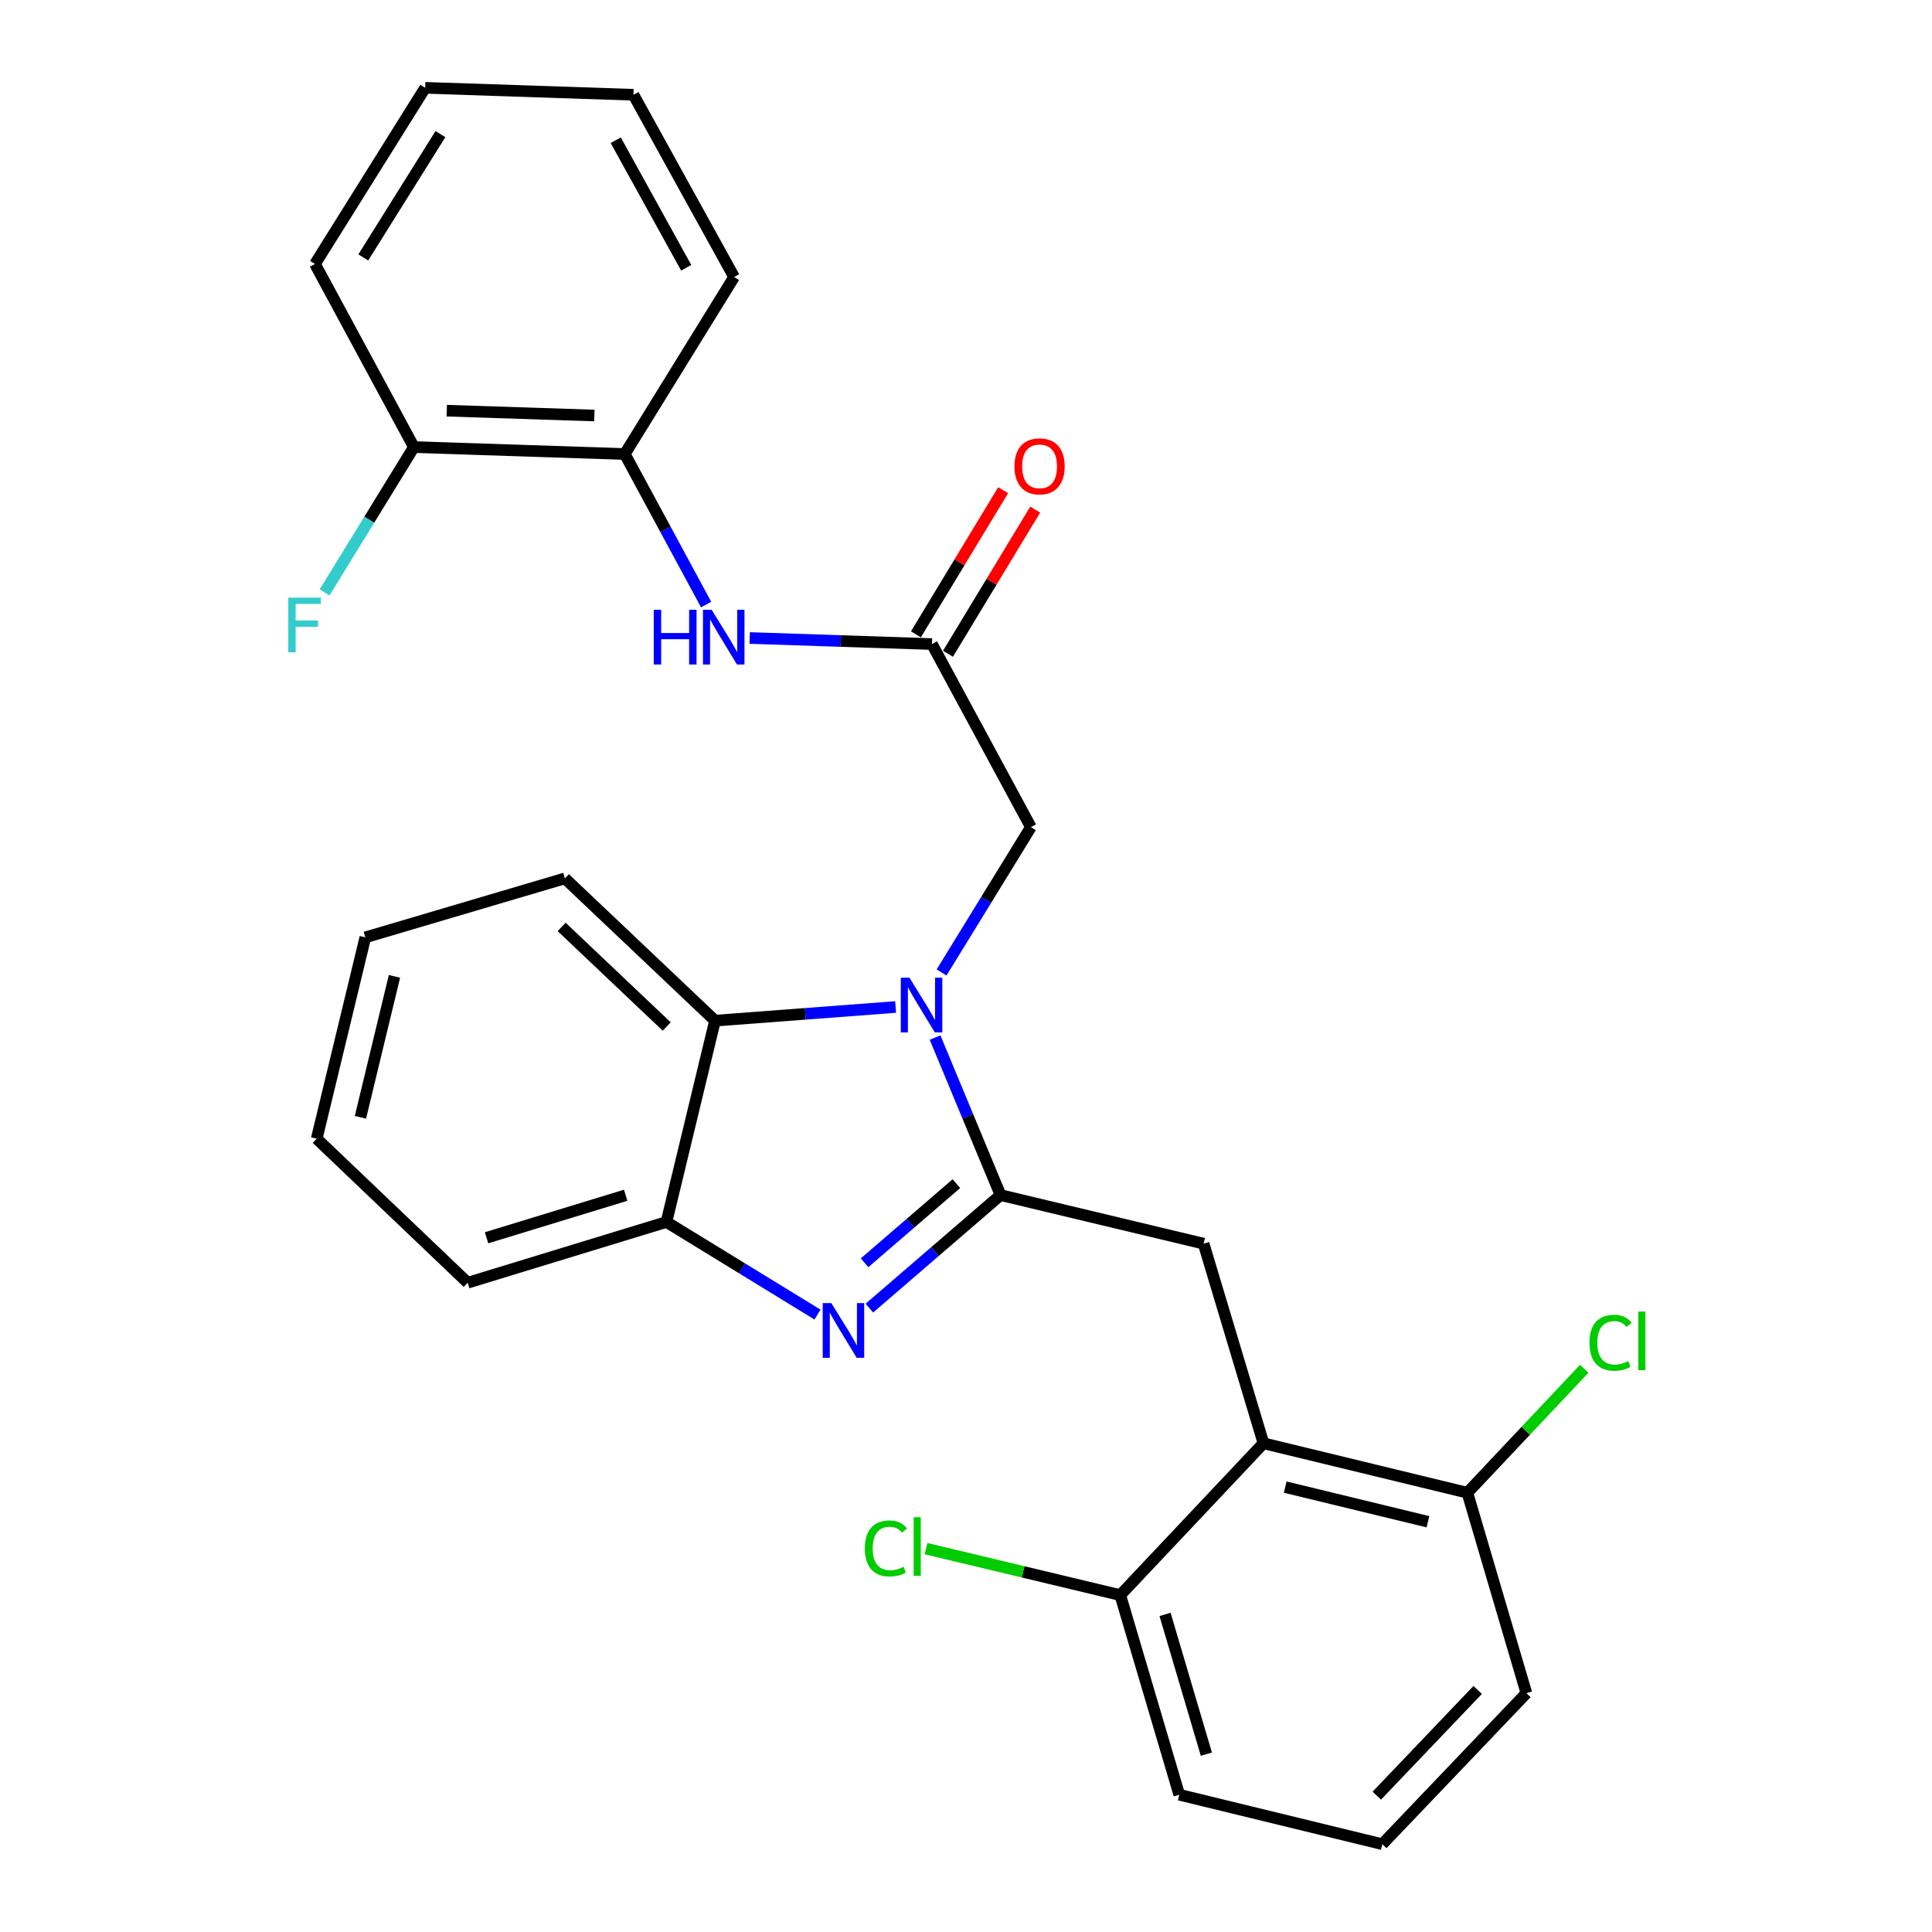 <?xml version='1.0' encoding='iso-8859-1'?>
<svg version='1.1' baseProfile='full'
              xmlns='http://www.w3.org/2000/svg'
                      xmlns:rdkit='http://www.rdkit.org/xml'
                      xmlns:xlink='http://www.w3.org/1999/xlink'
                  xml:space='preserve'
width='1000px' height='1000px' viewBox='0 0 1000 1000'>
<!-- END OF HEADER -->
<rect style='opacity:1.0;fill:#FFFFFF;stroke:none' width='1000' height='1000' x='0' y='0'> </rect>
<path class='bond-0' d='M 517.872,618.575 L 500.928,577.803' style='fill:none;fill-rule:evenodd;stroke:#000000;stroke-width:6px;stroke-linecap:butt;stroke-linejoin:miter;stroke-opacity:1' />
<path class='bond-0' d='M 500.928,577.803 L 483.984,537.031' style='fill:none;fill-rule:evenodd;stroke:#0000FF;stroke-width:6px;stroke-linecap:butt;stroke-linejoin:miter;stroke-opacity:1' />
<path class='bond-1' d='M 517.872,618.575 L 483.931,647.829' style='fill:none;fill-rule:evenodd;stroke:#000000;stroke-width:6px;stroke-linecap:butt;stroke-linejoin:miter;stroke-opacity:1' />
<path class='bond-1' d='M 483.931,647.829 L 449.989,677.082' style='fill:none;fill-rule:evenodd;stroke:#0000FF;stroke-width:6px;stroke-linecap:butt;stroke-linejoin:miter;stroke-opacity:1' />
<path class='bond-1' d='M 495.025,612.656 L 471.266,633.134' style='fill:none;fill-rule:evenodd;stroke:#000000;stroke-width:6px;stroke-linecap:butt;stroke-linejoin:miter;stroke-opacity:1' />
<path class='bond-1' d='M 471.266,633.134 L 447.507,653.611' style='fill:none;fill-rule:evenodd;stroke:#0000FF;stroke-width:6px;stroke-linecap:butt;stroke-linejoin:miter;stroke-opacity:1' />
<path class='bond-2' d='M 517.872,618.575 L 622.975,643.719' style='fill:none;fill-rule:evenodd;stroke:#000000;stroke-width:6px;stroke-linecap:butt;stroke-linejoin:miter;stroke-opacity:1' />
<path class='bond-3' d='M 463.573,521.223 L 416.831,524.757' style='fill:none;fill-rule:evenodd;stroke:#0000FF;stroke-width:6px;stroke-linecap:butt;stroke-linejoin:miter;stroke-opacity:1' />
<path class='bond-3' d='M 416.831,524.757 L 370.09,528.291' style='fill:none;fill-rule:evenodd;stroke:#000000;stroke-width:6px;stroke-linecap:butt;stroke-linejoin:miter;stroke-opacity:1' />
<path class='bond-8' d='M 487.356,503.346 L 510.471,465.735' style='fill:none;fill-rule:evenodd;stroke:#0000FF;stroke-width:6px;stroke-linecap:butt;stroke-linejoin:miter;stroke-opacity:1' />
<path class='bond-8' d='M 510.471,465.735 L 533.586,428.124' style='fill:none;fill-rule:evenodd;stroke:#000000;stroke-width:6px;stroke-linecap:butt;stroke-linejoin:miter;stroke-opacity:1' />
<path class='bond-5' d='M 423.14,680.423 L 384.043,656.461' style='fill:none;fill-rule:evenodd;stroke:#0000FF;stroke-width:6px;stroke-linecap:butt;stroke-linejoin:miter;stroke-opacity:1' />
<path class='bond-5' d='M 384.043,656.461 L 344.946,632.5' style='fill:none;fill-rule:evenodd;stroke:#000000;stroke-width:6px;stroke-linecap:butt;stroke-linejoin:miter;stroke-opacity:1' />
<path class='bond-4' d='M 622.975,643.719 L 653.961,747.033' style='fill:none;fill-rule:evenodd;stroke:#000000;stroke-width:6px;stroke-linecap:butt;stroke-linejoin:miter;stroke-opacity:1' />
<path class='bond-17' d='M 370.09,528.291 L 292.394,454.648' style='fill:none;fill-rule:evenodd;stroke:#000000;stroke-width:6px;stroke-linecap:butt;stroke-linejoin:miter;stroke-opacity:1' />
<path class='bond-17' d='M 345.09,531.325 L 290.703,479.774' style='fill:none;fill-rule:evenodd;stroke:#000000;stroke-width:6px;stroke-linecap:butt;stroke-linejoin:miter;stroke-opacity:1' />
<path class='bond-28' d='M 370.09,528.291 L 344.946,632.5' style='fill:none;fill-rule:evenodd;stroke:#000000;stroke-width:6px;stroke-linecap:butt;stroke-linejoin:miter;stroke-opacity:1' />
<path class='bond-10' d='M 653.961,747.033 L 759.506,772.641' style='fill:none;fill-rule:evenodd;stroke:#000000;stroke-width:6px;stroke-linecap:butt;stroke-linejoin:miter;stroke-opacity:1' />
<path class='bond-10' d='M 665.219,769.727 L 739.1,787.653' style='fill:none;fill-rule:evenodd;stroke:#000000;stroke-width:6px;stroke-linecap:butt;stroke-linejoin:miter;stroke-opacity:1' />
<path class='bond-11' d='M 653.961,747.033 L 579.843,825.624' style='fill:none;fill-rule:evenodd;stroke:#000000;stroke-width:6px;stroke-linecap:butt;stroke-linejoin:miter;stroke-opacity:1' />
<path class='bond-18' d='M 344.946,632.5 L 242.073,663.938' style='fill:none;fill-rule:evenodd;stroke:#000000;stroke-width:6px;stroke-linecap:butt;stroke-linejoin:miter;stroke-opacity:1' />
<path class='bond-18' d='M 323.845,618.663 L 251.834,640.67' style='fill:none;fill-rule:evenodd;stroke:#000000;stroke-width:6px;stroke-linecap:butt;stroke-linejoin:miter;stroke-opacity:1' />
<path class='bond-6' d='M 482.371,333.367 L 533.586,428.124' style='fill:none;fill-rule:evenodd;stroke:#000000;stroke-width:6px;stroke-linecap:butt;stroke-linejoin:miter;stroke-opacity:1' />
<path class='bond-7' d='M 482.371,333.367 L 435.201,331.797' style='fill:none;fill-rule:evenodd;stroke:#000000;stroke-width:6px;stroke-linecap:butt;stroke-linejoin:miter;stroke-opacity:1' />
<path class='bond-7' d='M 435.201,331.797 L 388.031,330.226' style='fill:none;fill-rule:evenodd;stroke:#0000FF;stroke-width:6px;stroke-linecap:butt;stroke-linejoin:miter;stroke-opacity:1' />
<path class='bond-12' d='M 490.67,338.389 L 513.245,301.077' style='fill:none;fill-rule:evenodd;stroke:#000000;stroke-width:6px;stroke-linecap:butt;stroke-linejoin:miter;stroke-opacity:1' />
<path class='bond-12' d='M 513.245,301.077 L 535.821,263.766' style='fill:none;fill-rule:evenodd;stroke:#FF0000;stroke-width:6px;stroke-linecap:butt;stroke-linejoin:miter;stroke-opacity:1' />
<path class='bond-12' d='M 474.072,328.346 L 496.647,291.035' style='fill:none;fill-rule:evenodd;stroke:#000000;stroke-width:6px;stroke-linecap:butt;stroke-linejoin:miter;stroke-opacity:1' />
<path class='bond-12' d='M 496.647,291.035 L 519.223,253.723' style='fill:none;fill-rule:evenodd;stroke:#FF0000;stroke-width:6px;stroke-linecap:butt;stroke-linejoin:miter;stroke-opacity:1' />
<path class='bond-9' d='M 365.488,312.925 L 344.434,273.963' style='fill:none;fill-rule:evenodd;stroke:#0000FF;stroke-width:6px;stroke-linecap:butt;stroke-linejoin:miter;stroke-opacity:1' />
<path class='bond-9' d='M 344.434,273.963 L 323.38,235' style='fill:none;fill-rule:evenodd;stroke:#000000;stroke-width:6px;stroke-linecap:butt;stroke-linejoin:miter;stroke-opacity:1' />
<path class='bond-13' d='M 323.38,235 L 214.235,231.411' style='fill:none;fill-rule:evenodd;stroke:#000000;stroke-width:6px;stroke-linecap:butt;stroke-linejoin:miter;stroke-opacity:1' />
<path class='bond-13' d='M 307.645,215.073 L 231.244,212.56' style='fill:none;fill-rule:evenodd;stroke:#000000;stroke-width:6px;stroke-linecap:butt;stroke-linejoin:miter;stroke-opacity:1' />
<path class='bond-20' d='M 323.38,235 L 379.973,143.38' style='fill:none;fill-rule:evenodd;stroke:#000000;stroke-width:6px;stroke-linecap:butt;stroke-linejoin:miter;stroke-opacity:1' />
<path class='bond-15' d='M 759.506,772.641 L 789.749,740.56' style='fill:none;fill-rule:evenodd;stroke:#000000;stroke-width:6px;stroke-linecap:butt;stroke-linejoin:miter;stroke-opacity:1' />
<path class='bond-15' d='M 789.749,740.56 L 819.992,708.478' style='fill:none;fill-rule:evenodd;stroke:#00CC00;stroke-width:6px;stroke-linecap:butt;stroke-linejoin:miter;stroke-opacity:1' />
<path class='bond-21' d='M 759.506,772.641 L 790.061,876.386' style='fill:none;fill-rule:evenodd;stroke:#000000;stroke-width:6px;stroke-linecap:butt;stroke-linejoin:miter;stroke-opacity:1' />
<path class='bond-14' d='M 579.843,825.624 L 529.568,813.595' style='fill:none;fill-rule:evenodd;stroke:#000000;stroke-width:6px;stroke-linecap:butt;stroke-linejoin:miter;stroke-opacity:1' />
<path class='bond-14' d='M 529.568,813.595 L 479.293,801.566' style='fill:none;fill-rule:evenodd;stroke:#00CC00;stroke-width:6px;stroke-linecap:butt;stroke-linejoin:miter;stroke-opacity:1' />
<path class='bond-22' d='M 579.843,825.624 L 610.387,928.949' style='fill:none;fill-rule:evenodd;stroke:#000000;stroke-width:6px;stroke-linecap:butt;stroke-linejoin:miter;stroke-opacity:1' />
<path class='bond-22' d='M 603.029,835.623 L 624.41,907.95' style='fill:none;fill-rule:evenodd;stroke:#000000;stroke-width:6px;stroke-linecap:butt;stroke-linejoin:miter;stroke-opacity:1' />
<path class='bond-16' d='M 214.235,231.411 L 191.12,269.017' style='fill:none;fill-rule:evenodd;stroke:#000000;stroke-width:6px;stroke-linecap:butt;stroke-linejoin:miter;stroke-opacity:1' />
<path class='bond-16' d='M 191.12,269.017 L 168.006,306.623' style='fill:none;fill-rule:evenodd;stroke:#33CCCC;stroke-width:6px;stroke-linecap:butt;stroke-linejoin:miter;stroke-opacity:1' />
<path class='bond-23' d='M 214.235,231.411 L 163.03,136.633' style='fill:none;fill-rule:evenodd;stroke:#000000;stroke-width:6px;stroke-linecap:butt;stroke-linejoin:miter;stroke-opacity:1' />
<path class='bond-24' d='M 292.394,454.648 L 189.091,485.181' style='fill:none;fill-rule:evenodd;stroke:#000000;stroke-width:6px;stroke-linecap:butt;stroke-linejoin:miter;stroke-opacity:1' />
<path class='bond-25' d='M 242.073,663.938 L 163.925,589.389' style='fill:none;fill-rule:evenodd;stroke:#000000;stroke-width:6px;stroke-linecap:butt;stroke-linejoin:miter;stroke-opacity:1' />
<path class='bond-19' d='M 715.48,954.545 L 610.387,928.949' style='fill:none;fill-rule:evenodd;stroke:#000000;stroke-width:6px;stroke-linecap:butt;stroke-linejoin:miter;stroke-opacity:1' />
<path class='bond-29' d='M 715.48,954.545 L 790.061,876.386' style='fill:none;fill-rule:evenodd;stroke:#000000;stroke-width:6px;stroke-linecap:butt;stroke-linejoin:miter;stroke-opacity:1' />
<path class='bond-29' d='M 712.632,929.429 L 764.838,874.718' style='fill:none;fill-rule:evenodd;stroke:#000000;stroke-width:6px;stroke-linecap:butt;stroke-linejoin:miter;stroke-opacity:1' />
<path class='bond-26' d='M 379.973,143.38 L 327.874,49.054' style='fill:none;fill-rule:evenodd;stroke:#000000;stroke-width:6px;stroke-linecap:butt;stroke-linejoin:miter;stroke-opacity:1' />
<path class='bond-26' d='M 355.176,138.61 L 318.707,72.583' style='fill:none;fill-rule:evenodd;stroke:#000000;stroke-width:6px;stroke-linecap:butt;stroke-linejoin:miter;stroke-opacity:1' />
<path class='bond-31' d='M 163.03,136.633 L 220.076,45.455' style='fill:none;fill-rule:evenodd;stroke:#000000;stroke-width:6px;stroke-linecap:butt;stroke-linejoin:miter;stroke-opacity:1' />
<path class='bond-31' d='M 188.033,133.246 L 227.965,69.421' style='fill:none;fill-rule:evenodd;stroke:#000000;stroke-width:6px;stroke-linecap:butt;stroke-linejoin:miter;stroke-opacity:1' />
<path class='bond-30' d='M 189.091,485.181 L 163.925,589.389' style='fill:none;fill-rule:evenodd;stroke:#000000;stroke-width:6px;stroke-linecap:butt;stroke-linejoin:miter;stroke-opacity:1' />
<path class='bond-30' d='M 204.173,505.366 L 186.557,578.312' style='fill:none;fill-rule:evenodd;stroke:#000000;stroke-width:6px;stroke-linecap:butt;stroke-linejoin:miter;stroke-opacity:1' />
<path class='bond-27' d='M 327.874,49.054 L 220.076,45.455' style='fill:none;fill-rule:evenodd;stroke:#000000;stroke-width:6px;stroke-linecap:butt;stroke-linejoin:miter;stroke-opacity:1' />
<path  class='atom-1' d='M 470.733 506.048
L 480.013 521.048
Q 480.933 522.528, 482.413 525.208
Q 483.893 527.888, 483.973 528.048
L 483.973 506.048
L 487.733 506.048
L 487.733 534.368
L 483.853 534.368
L 473.893 517.968
Q 472.733 516.048, 471.493 513.848
Q 470.293 511.648, 469.933 510.968
L 469.933 534.368
L 466.253 534.368
L 466.253 506.048
L 470.733 506.048
' fill='#0000FF'/>
<path  class='atom-2' d='M 430.306 674.491
L 439.586 689.491
Q 440.506 690.971, 441.986 693.651
Q 443.466 696.331, 443.546 696.491
L 443.546 674.491
L 447.306 674.491
L 447.306 702.811
L 443.426 702.811
L 433.466 686.411
Q 432.306 684.491, 431.066 682.291
Q 429.866 680.091, 429.506 679.411
L 429.506 702.811
L 425.826 702.811
L 425.826 674.491
L 430.306 674.491
' fill='#0000FF'/>
<path  class='atom-8' d='M 338.375 315.619
L 342.215 315.619
L 342.215 327.659
L 356.695 327.659
L 356.695 315.619
L 360.535 315.619
L 360.535 343.939
L 356.695 343.939
L 356.695 330.859
L 342.215 330.859
L 342.215 343.939
L 338.375 343.939
L 338.375 315.619
' fill='#0000FF'/>
<path  class='atom-8' d='M 368.335 315.619
L 377.615 330.619
Q 378.535 332.099, 380.015 334.779
Q 381.495 337.459, 381.575 337.619
L 381.575 315.619
L 385.335 315.619
L 385.335 343.939
L 381.455 343.939
L 371.495 327.539
Q 370.335 325.619, 369.095 323.419
Q 367.895 321.219, 367.535 320.539
L 367.535 343.939
L 363.855 343.939
L 363.855 315.619
L 368.335 315.619
' fill='#0000FF'/>
<path  class='atom-13' d='M 525.08 241.374
Q 525.08 234.574, 528.44 230.774
Q 531.8 226.974, 538.08 226.974
Q 544.36 226.974, 547.72 230.774
Q 551.08 234.574, 551.08 241.374
Q 551.08 248.254, 547.68 252.174
Q 544.28 256.054, 538.08 256.054
Q 531.84 256.054, 528.44 252.174
Q 525.08 248.294, 525.08 241.374
M 538.08 252.854
Q 542.4 252.854, 544.72 249.974
Q 547.08 247.054, 547.08 241.374
Q 547.08 235.814, 544.72 233.014
Q 542.4 230.174, 538.08 230.174
Q 533.76 230.174, 531.4 232.974
Q 529.08 235.774, 529.08 241.374
Q 529.08 247.094, 531.4 249.974
Q 533.76 252.854, 538.08 252.854
' fill='#FF0000'/>
<path  class='atom-15' d='M 447.631 801.46
Q 447.631 794.42, 450.911 790.74
Q 454.231 787.02, 460.511 787.02
Q 466.351 787.02, 469.471 791.14
L 466.831 793.3
Q 464.551 790.3, 460.511 790.3
Q 456.231 790.3, 453.951 793.18
Q 451.711 796.02, 451.711 801.46
Q 451.711 807.06, 454.031 809.94
Q 456.391 812.82, 460.951 812.82
Q 464.071 812.82, 467.711 810.94
L 468.831 813.94
Q 467.351 814.9, 465.111 815.46
Q 462.871 816.02, 460.391 816.02
Q 454.231 816.02, 450.911 812.26
Q 447.631 808.5, 447.631 801.46
' fill='#00CC00'/>
<path  class='atom-15' d='M 472.911 785.3
L 476.591 785.3
L 476.591 815.66
L 472.911 815.66
L 472.911 785.3
' fill='#00CC00'/>
<path  class='atom-16' d='M 822.693 695.009
Q 822.693 687.969, 825.973 684.289
Q 829.293 680.569, 835.573 680.569
Q 841.413 680.569, 844.533 684.689
L 841.893 686.849
Q 839.613 683.849, 835.573 683.849
Q 831.293 683.849, 829.013 686.729
Q 826.773 689.569, 826.773 695.009
Q 826.773 700.609, 829.093 703.489
Q 831.453 706.369, 836.013 706.369
Q 839.133 706.369, 842.773 704.489
L 843.893 707.489
Q 842.413 708.449, 840.173 709.009
Q 837.933 709.569, 835.453 709.569
Q 829.293 709.569, 825.973 705.809
Q 822.693 702.049, 822.693 695.009
' fill='#00CC00'/>
<path  class='atom-16' d='M 847.973 678.849
L 851.653 678.849
L 851.653 709.209
L 847.973 709.209
L 847.973 678.849
' fill='#00CC00'/>
<path  class='atom-17' d='M 149.222 309.324
L 166.062 309.324
L 166.062 312.564
L 153.022 312.564
L 153.022 321.164
L 164.622 321.164
L 164.622 324.444
L 153.022 324.444
L 153.022 337.644
L 149.222 337.644
L 149.222 309.324
' fill='#33CCCC'/>
</svg>

